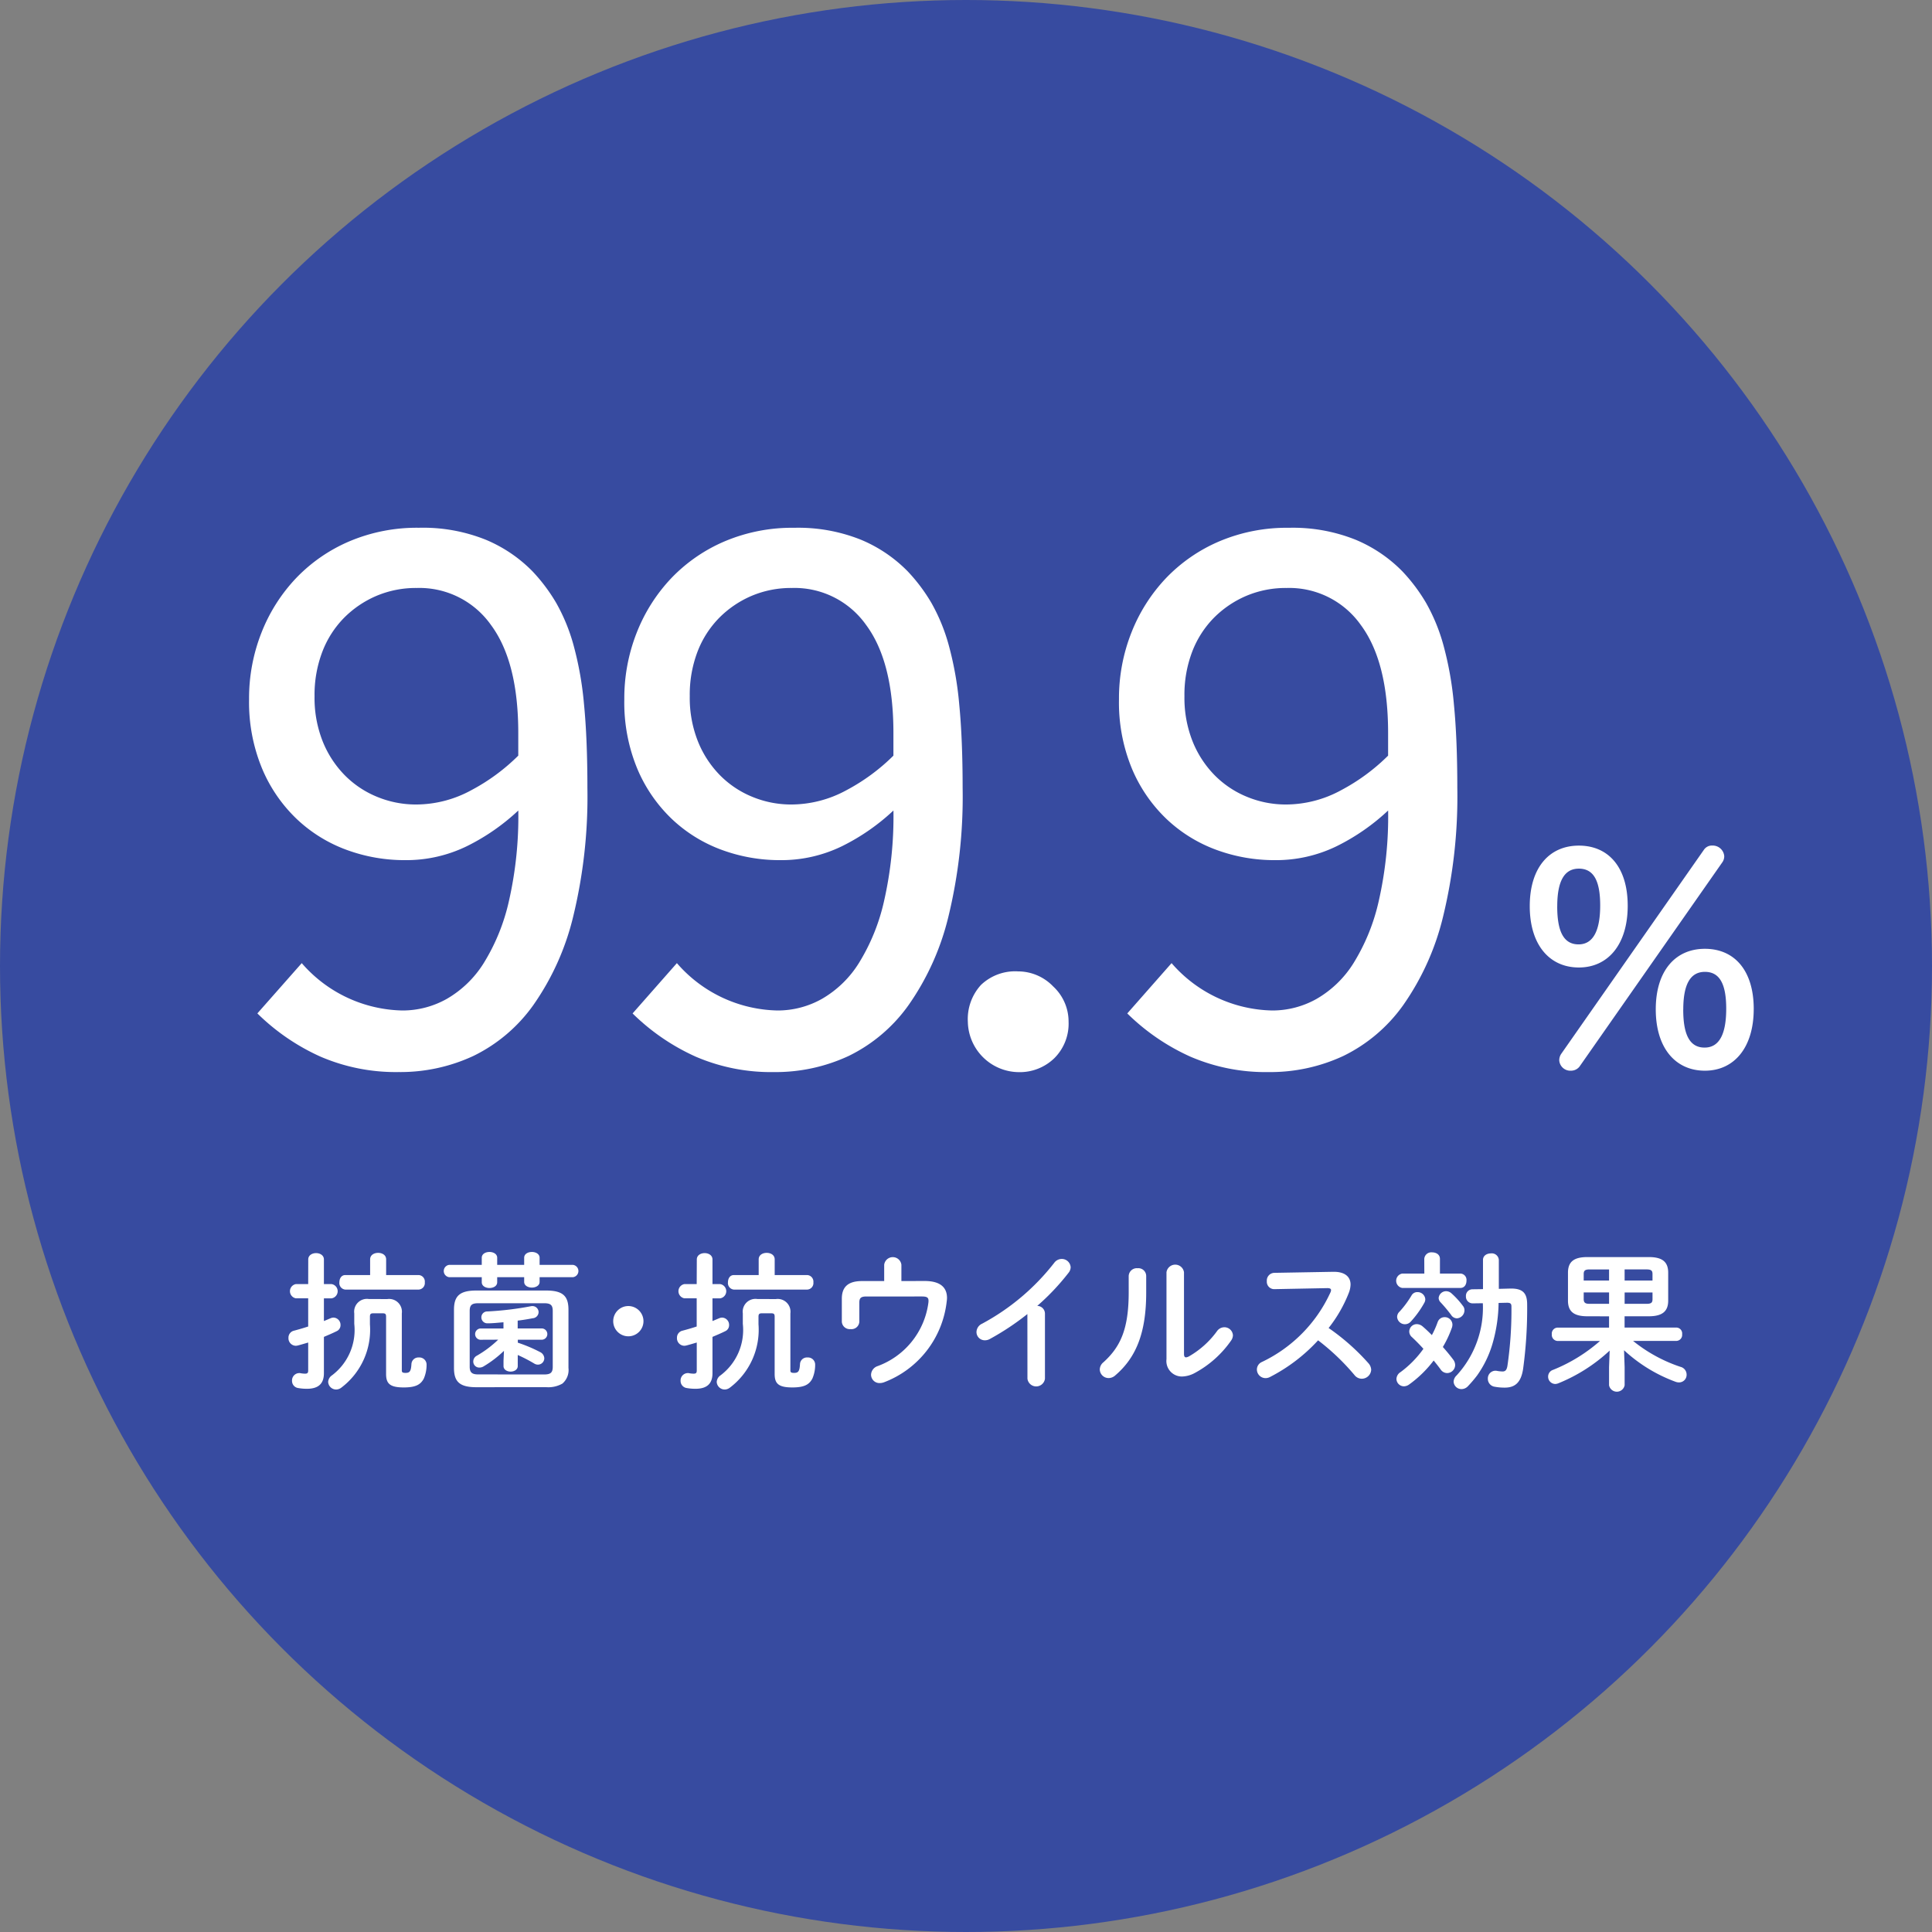 <svg xmlns="http://www.w3.org/2000/svg" width="148" height="148" viewBox="0 0 148 148"><rect x="0" y="0" width="148" height="148" fill="#808080" stroke="none"/><g transform="translate(-429.735 -84.803)"><circle cx="74" cy="74" r="74" transform="translate(429.735 84.803)" fill="#374ba0"/><g transform="translate(546.921 149.576)"><g style="isolation:isolate"><path d="M671.612,218.962c0,2.957-1.5,4.727-3.741,4.727-2.262,0-3.763-1.747-3.763-4.7s1.5-4.636,3.763-4.636S671.612,216.005,671.612,218.962Zm-5.4.045c0,1.882.47,2.912,1.635,2.912,1.142,0,1.657-1.1,1.657-2.979s-.493-2.823-1.635-2.823S666.214,217.126,666.214,219.007Zm11.245-4.346a.739.739,0,0,1,.649-.313.885.885,0,0,1,.9.806.8.8,0,0,1-.157.493l-10.931,15.635a.827.827,0,0,1-.65.313.851.851,0,0,1-.9-.784.872.872,0,0,1,.157-.515Zm3.808,12.208c0,2.956-1.5,4.726-3.741,4.726-2.263,0-3.763-1.747-3.763-4.7s1.5-4.637,3.763-4.637S681.266,223.913,681.266,226.87Zm-5.4.044c0,1.882.471,2.912,1.635,2.912s1.658-1.1,1.658-2.979-.493-2.822-1.635-2.822S675.868,225.033,675.868,226.914Z" transform="translate(-664.108 -214.348)" fill="#fff"/></g></g><g transform="translate(451.837 180.706)" style="isolation:isolate"><g style="isolation:isolate"><path d="M475.451,277.256c0-.329.307-.488.6-.488s.6.159.6.488v1.886h.59a.552.552,0,0,1,0,1.09h-.59v1.738c.181-.068.352-.148.522-.216a.543.543,0,0,1,.228-.046.557.557,0,0,1,.522.58.5.5,0,0,1-.307.466c-.318.159-.647.295-.965.431v2.783c0,.784-.4,1.193-1.306,1.193a3.762,3.762,0,0,1-.659-.056.548.548,0,0,1-.477-.556.562.562,0,0,1,.546-.591.382.382,0,0,1,.114.011,1.837,1.837,0,0,0,.34.034c.182,0,.238-.057.238-.25v-2.135c-.272.079-.534.159-.795.227a.872.872,0,0,1-.159.022.577.577,0,0,1-.557-.613.545.545,0,0,1,.432-.546c.341-.091.7-.193,1.079-.318v-2.159h-.943a.554.554,0,0,1,0-1.09h.943Zm6.055,3.033a.979.979,0,0,1,1.113,1.1v4.362c0,.137.045.193.284.193.329,0,.42-.125.454-.693a.531.531,0,0,1,.568-.488.549.549,0,0,1,.59.511,2.631,2.631,0,0,1-.215,1.113c-.238.443-.6.671-1.534.671-1.068,0-1.352-.3-1.352-1.034v-4.385c0-.216-.069-.261-.272-.261h-.694c-.2,0-.272.045-.272.261v.58a5.557,5.557,0,0,1-2.2,4.862.666.666,0,0,1-.386.136.613.613,0,0,1-.613-.579.642.642,0,0,1,.284-.5,4.344,4.344,0,0,0,1.715-3.954v-.8a.979.979,0,0,1,1.113-1.1Zm2.408-1.84a.5.5,0,0,1,.466.556.5.5,0,0,1-.466.557h-5.623a.5.5,0,0,1-.455-.557c0-.284.148-.556.455-.556h1.9v-1.2c0-.341.307-.5.614-.5s.613.159.613.5v1.2Z" transform="translate(-473.94 -276.677)" fill="#fff"/><path d="M507.625,277.6a.475.475,0,0,1,0,.943h-2.556v.364c0,.284-.3.432-.591.432s-.591-.148-.591-.432v-.364H501.82v.386c0,.3-.3.443-.591.443s-.591-.147-.591-.443v-.386h-2.5a.476.476,0,0,1,0-.943h2.5v-.545c0-.3.3-.444.591-.444s.591.148.591.444v.545h2.067v-.545c0-.3.3-.444.591-.444s.591.148.591.444v.545Zm-7.4,9.372c-1.295,0-1.715-.432-1.715-1.477v-4.453c0-1.045.421-1.477,1.715-1.477h5.339c1.3,0,1.716.431,1.716,1.477v4.453a1.365,1.365,0,0,1-.466,1.2,2.175,2.175,0,0,1-1.25.273Zm5.192-.977c.488,0,.659-.136.659-.591V281.13c0-.455-.171-.591-.659-.591h-5.044c-.489,0-.659.136-.659.591V285.4c0,.477.216.591.659.591Zm-4.9-2.658a.434.434,0,0,1,0-.863h1.784v-.477c-.41.034-.807.08-1.215.08a.456.456,0,0,1-.478-.466.448.448,0,0,1,.466-.443,24.17,24.17,0,0,0,3.328-.4.422.422,0,0,1,.113-.011.47.47,0,0,1,.477.466.48.48,0,0,1-.443.465c-.363.069-.761.137-1.159.182v.6h1.874a.433.433,0,0,1,0,.863H503.4v.227a11.393,11.393,0,0,1,1.7.716.56.56,0,0,1,.329.477.49.49,0,0,1-.477.489.53.53,0,0,1-.307-.091,11.968,11.968,0,0,0-1.25-.648v.852c0,.272-.273.421-.545.421s-.545-.148-.545-.421v-.409l.034-.761a8.5,8.5,0,0,1-1.545,1.182.623.623,0,0,1-.352.1.458.458,0,0,1-.454-.466.5.5,0,0,1,.273-.443,8.3,8.3,0,0,0,1.635-1.227Z" transform="translate(-485.835 -276.608)" fill="#fff"/><path d="M526,286.06a1.159,1.159,0,1,1-1.159-1.159A1.163,1.163,0,0,1,526,286.06Z" transform="translate(-498.809 -280.755)" fill="#fff"/><path d="M534.984,277.256c0-.329.307-.488.6-.488s.6.159.6.488v1.886h.591a.552.552,0,0,1,0,1.09h-.591v1.738c.182-.068.352-.148.523-.216a.542.542,0,0,1,.227-.046.557.557,0,0,1,.523.58.5.5,0,0,1-.307.466c-.318.159-.648.295-.966.431v2.783c0,.784-.4,1.193-1.307,1.193a3.753,3.753,0,0,1-.659-.056.548.548,0,0,1-.477-.556.561.561,0,0,1,.545-.591.379.379,0,0,1,.114.011,1.842,1.842,0,0,0,.341.034c.182,0,.239-.057.239-.25v-2.135c-.273.079-.534.159-.8.227a.871.871,0,0,1-.159.022.577.577,0,0,1-.557-.613.545.545,0,0,1,.432-.546c.341-.091.7-.193,1.079-.318v-2.159h-.943a.554.554,0,0,1,0-1.09h.943Zm6.055,3.033a.979.979,0,0,1,1.113,1.1v4.362c0,.137.046.193.284.193.329,0,.42-.125.454-.693a.53.53,0,0,1,.568-.488.549.549,0,0,1,.591.511,2.623,2.623,0,0,1-.216,1.113c-.239.443-.6.671-1.534.671-1.067,0-1.352-.3-1.352-1.034v-4.385c0-.216-.068-.261-.272-.261h-.693c-.2,0-.273.045-.273.261v.58a5.557,5.557,0,0,1-2.2,4.862.666.666,0,0,1-.386.136.613.613,0,0,1-.614-.579.643.643,0,0,1,.284-.5,4.344,4.344,0,0,0,1.715-3.954v-.8a.979.979,0,0,1,1.113-1.1Zm2.409-1.84a.505.505,0,0,1,.466.556.5.5,0,0,1-.466.557h-5.624a.5.5,0,0,1-.454-.557c0-.284.147-.556.454-.556h1.9v-1.2c0-.341.306-.5.613-.5s.613.159.613.5v1.2Z" transform="translate(-503.707 -276.677)" fill="#fff"/><path d="M565.056,279.233c1.25,0,1.715.533,1.715,1.3a2.189,2.189,0,0,1-.023.272,7.513,7.513,0,0,1-4.783,6.18,1,1,0,0,1-.341.068.646.646,0,0,1-.671-.647.724.724,0,0,1,.489-.648,6.006,6.006,0,0,0,3.9-4.839.966.966,0,0,0,.012-.171c0-.261-.137-.329-.523-.329H560.6c-.432,0-.546.125-.546.477v1.466a.6.6,0,0,1-.67.557.608.608,0,0,1-.67-.557v-1.772c0-.909.488-1.352,1.545-1.352h1.7v-1.25a.664.664,0,0,1,1.318,0v1.25Z" transform="translate(-516.328 -277.006)" fill="#fff"/><path d="M583.245,281.914a19.946,19.946,0,0,1-2.874,1.909.77.77,0,0,1-.4.1.633.633,0,0,1-.625-.636.722.722,0,0,1,.432-.636,17.483,17.483,0,0,0,5.521-4.658.712.712,0,0,1,.568-.3.677.677,0,0,1,.693.636.7.7,0,0,1-.159.42A17.892,17.892,0,0,1,584,281.289a.594.594,0,0,1,.591.591v4.987a.676.676,0,0,1-1.341,0Z" transform="translate(-526.645 -277.154)" fill="#fff"/><path d="M600.447,279.426a.623.623,0,0,1,.682-.591.6.6,0,0,1,.659.591v1.283c0,3.136-.807,5-2.375,6.34a.759.759,0,0,1-.511.2.677.677,0,0,1-.67-.659.725.725,0,0,1,.273-.545c1.351-1.216,1.943-2.613,1.943-5.385Zm4.237,5.975c0,.171.045.262.159.262a.611.611,0,0,0,.227-.079,6.88,6.88,0,0,0,2.136-1.92.689.689,0,0,1,.556-.307.653.653,0,0,1,.67.613.729.729,0,0,1-.136.4,8.013,8.013,0,0,1-2.784,2.488,2.16,2.16,0,0,1-.977.272,1.186,1.186,0,0,1-1.193-1.329v-6.657a.677.677,0,0,1,1.341,0Z" transform="translate(-536.086 -277.586)" fill="#fff"/><path d="M628.133,279.653h.068c.841,0,1.273.386,1.273.977a1.906,1.906,0,0,1-.125.614,10.546,10.546,0,0,1-1.556,2.715,16.9,16.9,0,0,1,3.045,2.692.8.8,0,0,1,.216.511.724.724,0,0,1-.727.682.708.708,0,0,1-.545-.272,17.512,17.512,0,0,0-2.795-2.67,13.144,13.144,0,0,1-3.7,2.817.735.735,0,0,1-.329.079.666.666,0,0,1-.659-.659.631.631,0,0,1,.386-.579,10.95,10.95,0,0,0,5.248-5.328.423.423,0,0,0,.046-.181c0-.1-.09-.148-.284-.148l-4.067.079a.566.566,0,0,1-.568-.613.59.59,0,0,1,.557-.636Z" transform="translate(-548.117 -278.13)" fill="#fff"/><path d="M645.789,277.177a.537.537,0,0,1,.6-.5c.307,0,.6.159.6.5V278.3h1.568a.487.487,0,0,1,.465.545c0,.284-.147.557-.465.557H644.1a.558.558,0,0,1,0-1.1h1.693Zm1.023,4.851a.556.556,0,0,1,.534-.387.584.584,0,0,1,.6.568.776.776,0,0,1-.034.216,8.165,8.165,0,0,1-.7,1.5c.273.307.546.636.784.954a.7.7,0,0,1,.159.431.626.626,0,0,1-.614.614.61.61,0,0,1-.488-.262c-.17-.238-.352-.465-.545-.7a8.7,8.7,0,0,1-1.885,1.84.7.7,0,0,1-.387.136.579.579,0,0,1-.579-.568.65.65,0,0,1,.318-.523,7.915,7.915,0,0,0,1.749-1.783c-.3-.329-.591-.625-.886-.9a.572.572,0,0,1-.2-.432.578.578,0,0,1,.579-.557.706.706,0,0,1,.454.182c.227.193.466.42.7.659A6.906,6.906,0,0,0,646.811,282.027Zm-1.545-2.306a.588.588,0,0,1,.6.545.566.566,0,0,1-.08.284,7.435,7.435,0,0,1-1.023,1.42.6.6,0,0,1-1.056-.352.571.571,0,0,1,.193-.409,7.476,7.476,0,0,0,.909-1.227A.5.5,0,0,1,645.266,279.721Zm3.5,1.079a.514.514,0,0,1,.1.329.618.618,0,0,1-.579.6.536.536,0,0,1-.443-.261,11.194,11.194,0,0,0-.807-.966.48.48,0,0,1-.147-.329.573.573,0,0,1,.579-.522.618.618,0,0,1,.409.17A6.252,6.252,0,0,1,648.765,280.8Zm2.715-.25a11.718,11.718,0,0,1-.454,3.079,8.127,8.127,0,0,1-1.2,2.487,9.621,9.621,0,0,1-.7.818.68.68,0,0,1-.477.216.6.6,0,0,1-.614-.568.69.69,0,0,1,.227-.477,7.668,7.668,0,0,0,2.011-5.533l-.784.011a.516.516,0,0,1-.511-.545.5.5,0,0,1,.489-.534l.818-.011v-2.238c0-.34.307-.5.613-.5a.538.538,0,0,1,.6.5v2.216l.875-.023h.079c.932,0,1.216.409,1.216,1.216a34.138,34.138,0,0,1-.307,4.919c-.159,1.091-.647,1.454-1.408,1.454a4.068,4.068,0,0,1-.773-.068.611.611,0,0,1-.523-.613.587.587,0,0,1,.568-.613.483.483,0,0,1,.125.011,2.656,2.656,0,0,0,.432.046c.2,0,.318-.091.375-.432a29.311,29.311,0,0,0,.307-4.533c0-.227-.068-.3-.341-.3Z" transform="translate(-558.785 -276.643)" fill="#fff"/><path d="M669.932,281.925c-1.023,0-1.489-.352-1.489-1.2v-2.136c0-.852.466-1.2,1.489-1.2h4.7c1.022,0,1.488.352,1.488,1.2v2.136c0,.807-.431,1.2-1.488,1.2h-1.852v.864h3.976a.452.452,0,0,1,.432.511.459.459,0,0,1-.432.512H673.43a11.588,11.588,0,0,0,3.635,1.988.61.61,0,0,1,.466.591.579.579,0,0,1-.579.6.738.738,0,0,1-.261-.046,11.782,11.782,0,0,1-3.953-2.419l.045,1.3v1.386a.608.608,0,0,1-1.193,0v-1.386l.046-1.272a12.84,12.84,0,0,1-3.919,2.5.717.717,0,0,1-.249.057.557.557,0,0,1-.546-.569.542.542,0,0,1,.375-.511,12.51,12.51,0,0,0,3.6-2.215h-3.26a.466.466,0,0,1-.432-.512.459.459,0,0,1,.432-.511h3.953v-.864Zm.171-3.589c-.364,0-.455.1-.455.352v.5h1.942v-.852Zm-.455,1.76v.522c0,.307.181.353.455.353h1.488V280.1Zm3.135-.909h2.135v-.5c0-.25-.091-.352-.455-.352h-1.681Zm0,1.784h1.681c.364,0,.455-.1.455-.353V280.1h-2.135Z" transform="translate(-570.431 -276.995)" fill="#fff"/></g></g><g transform="translate(448.819 125.237)" style="isolation:isolate"><path d="M471.935,199.017a10.459,10.459,0,0,0,7.718,3.628,6.914,6.914,0,0,0,3.4-.893,8.126,8.126,0,0,0,2.822-2.736,15.422,15.422,0,0,0,1.93-4.751,29.22,29.22,0,0,0,.72-6.94,16.292,16.292,0,0,1-3.945,2.736,10.58,10.58,0,0,1-4.751,1.066,12.831,12.831,0,0,1-4.435-.778,11.1,11.1,0,0,1-3.8-2.332,11.457,11.457,0,0,1-2.678-3.859A13.257,13.257,0,0,1,467.9,178.8a13.673,13.673,0,0,1,.951-5.1,12.908,12.908,0,0,1,2.65-4.175,12.345,12.345,0,0,1,4.089-2.822,13.242,13.242,0,0,1,5.327-1.037,12.889,12.889,0,0,1,5.126.921,10.875,10.875,0,0,1,3.571,2.419,13.318,13.318,0,0,1,1.814,2.418,14.117,14.117,0,0,1,1.325,3.226,25.686,25.686,0,0,1,.806,4.549q.259,2.65.259,6.393a38.908,38.908,0,0,1-1.094,9.877,19.9,19.9,0,0,1-3.052,6.767,12.162,12.162,0,0,1-4.579,3.887,13.25,13.25,0,0,1-5.73,1.238,14.572,14.572,0,0,1-5.99-1.18,16.56,16.56,0,0,1-4.838-3.312Zm8.754-12.152a8.854,8.854,0,0,0,4.233-1.094,15.169,15.169,0,0,0,3.6-2.649v-1.728q0-5.47-2.1-8.293a6.711,6.711,0,0,0-5.673-2.822,7.739,7.739,0,0,0-3.081.6,7.818,7.818,0,0,0-2.477,1.671,7.532,7.532,0,0,0-1.67,2.592,9.237,9.237,0,0,0-.605,3.426,9.016,9.016,0,0,0,.633,3.484,7.877,7.877,0,0,0,1.7,2.591,7.42,7.42,0,0,0,2.477,1.642A7.773,7.773,0,0,0,480.69,186.865Z" transform="translate(-467.904 -165.671)" fill="#fff"/><path d="M529.411,199.017a10.458,10.458,0,0,0,7.717,3.628,6.911,6.911,0,0,0,3.4-.893,8.122,8.122,0,0,0,2.822-2.736,15.411,15.411,0,0,0,1.93-4.751,29.218,29.218,0,0,0,.72-6.94,16.3,16.3,0,0,1-3.945,2.736,10.582,10.582,0,0,1-4.751,1.066,12.83,12.83,0,0,1-4.435-.778,11.1,11.1,0,0,1-3.8-2.332,11.449,11.449,0,0,1-2.678-3.859,13.249,13.249,0,0,1-1.008-5.356,13.673,13.673,0,0,1,.951-5.1,12.908,12.908,0,0,1,2.649-4.175,12.351,12.351,0,0,1,4.089-2.822,13.246,13.246,0,0,1,5.328-1.037,12.892,12.892,0,0,1,5.125.921,10.873,10.873,0,0,1,3.571,2.419,13.3,13.3,0,0,1,1.814,2.418,14.139,14.139,0,0,1,1.324,3.226,25.689,25.689,0,0,1,.806,4.549q.259,2.65.26,6.393a38.883,38.883,0,0,1-1.094,9.877,19.894,19.894,0,0,1-3.052,6.767,12.161,12.161,0,0,1-4.578,3.887,13.252,13.252,0,0,1-5.731,1.238,14.57,14.57,0,0,1-5.99-1.18,16.553,16.553,0,0,1-4.838-3.312Zm8.754-12.152a8.857,8.857,0,0,0,4.233-1.094,15.179,15.179,0,0,0,3.6-2.649v-1.728q0-5.47-2.1-8.293a6.711,6.711,0,0,0-5.673-2.822,7.739,7.739,0,0,0-3.081.6,7.819,7.819,0,0,0-2.476,1.671,7.54,7.54,0,0,0-1.671,2.592,9.237,9.237,0,0,0-.6,3.426,9.006,9.006,0,0,0,.634,3.484,7.868,7.868,0,0,0,1.7,2.591,7.415,7.415,0,0,0,2.476,1.642A7.769,7.769,0,0,0,538.166,186.865Z" transform="translate(-496.642 -165.671)" fill="#fff"/><path d="M578.018,237.488a3.874,3.874,0,0,1,1.008-2.822,3.791,3.791,0,0,1,2.851-1.036,3.738,3.738,0,0,1,2.678,1.152,3.663,3.663,0,0,1,1.18,2.706,3.727,3.727,0,0,1-1.094,2.794,3.8,3.8,0,0,1-2.764,1.065,3.935,3.935,0,0,1-3.859-3.859Z" transform="translate(-522.961 -199.651)" fill="#fff"/><path d="M605.2,199.017a10.458,10.458,0,0,0,7.717,3.628,6.911,6.911,0,0,0,3.4-.893,8.121,8.121,0,0,0,2.822-2.736,15.411,15.411,0,0,0,1.93-4.751,29.218,29.218,0,0,0,.72-6.94,16.292,16.292,0,0,1-3.945,2.736,10.583,10.583,0,0,1-4.752,1.066,12.83,12.83,0,0,1-4.435-.778,11.1,11.1,0,0,1-3.8-2.332,11.449,11.449,0,0,1-2.678-3.859,13.249,13.249,0,0,1-1.008-5.356,13.672,13.672,0,0,1,.951-5.1,12.908,12.908,0,0,1,2.649-4.175,12.351,12.351,0,0,1,4.089-2.822,13.246,13.246,0,0,1,5.327-1.037,12.892,12.892,0,0,1,5.126.921,10.872,10.872,0,0,1,3.57,2.419,13.3,13.3,0,0,1,1.815,2.418,14.139,14.139,0,0,1,1.325,3.226,25.689,25.689,0,0,1,.806,4.549q.26,2.65.26,6.393a38.883,38.883,0,0,1-1.095,9.877,19.892,19.892,0,0,1-3.052,6.767,12.161,12.161,0,0,1-4.578,3.887,13.251,13.251,0,0,1-5.73,1.238,14.57,14.57,0,0,1-5.99-1.18,16.559,16.559,0,0,1-4.838-3.312Zm8.754-12.152a8.858,8.858,0,0,0,4.233-1.094,15.167,15.167,0,0,0,3.6-2.649v-1.728q0-5.47-2.1-8.293a6.711,6.711,0,0,0-5.673-2.822,7.739,7.739,0,0,0-3.081.6,7.819,7.819,0,0,0-2.477,1.671,7.542,7.542,0,0,0-1.67,2.592,9.236,9.236,0,0,0-.6,3.426,9.007,9.007,0,0,0,.633,3.484,7.87,7.87,0,0,0,1.7,2.591,7.416,7.416,0,0,0,2.477,1.642A7.77,7.77,0,0,0,613.954,186.865Z" transform="translate(-534.536 -165.671)" fill="#fff"/></g></g></svg>